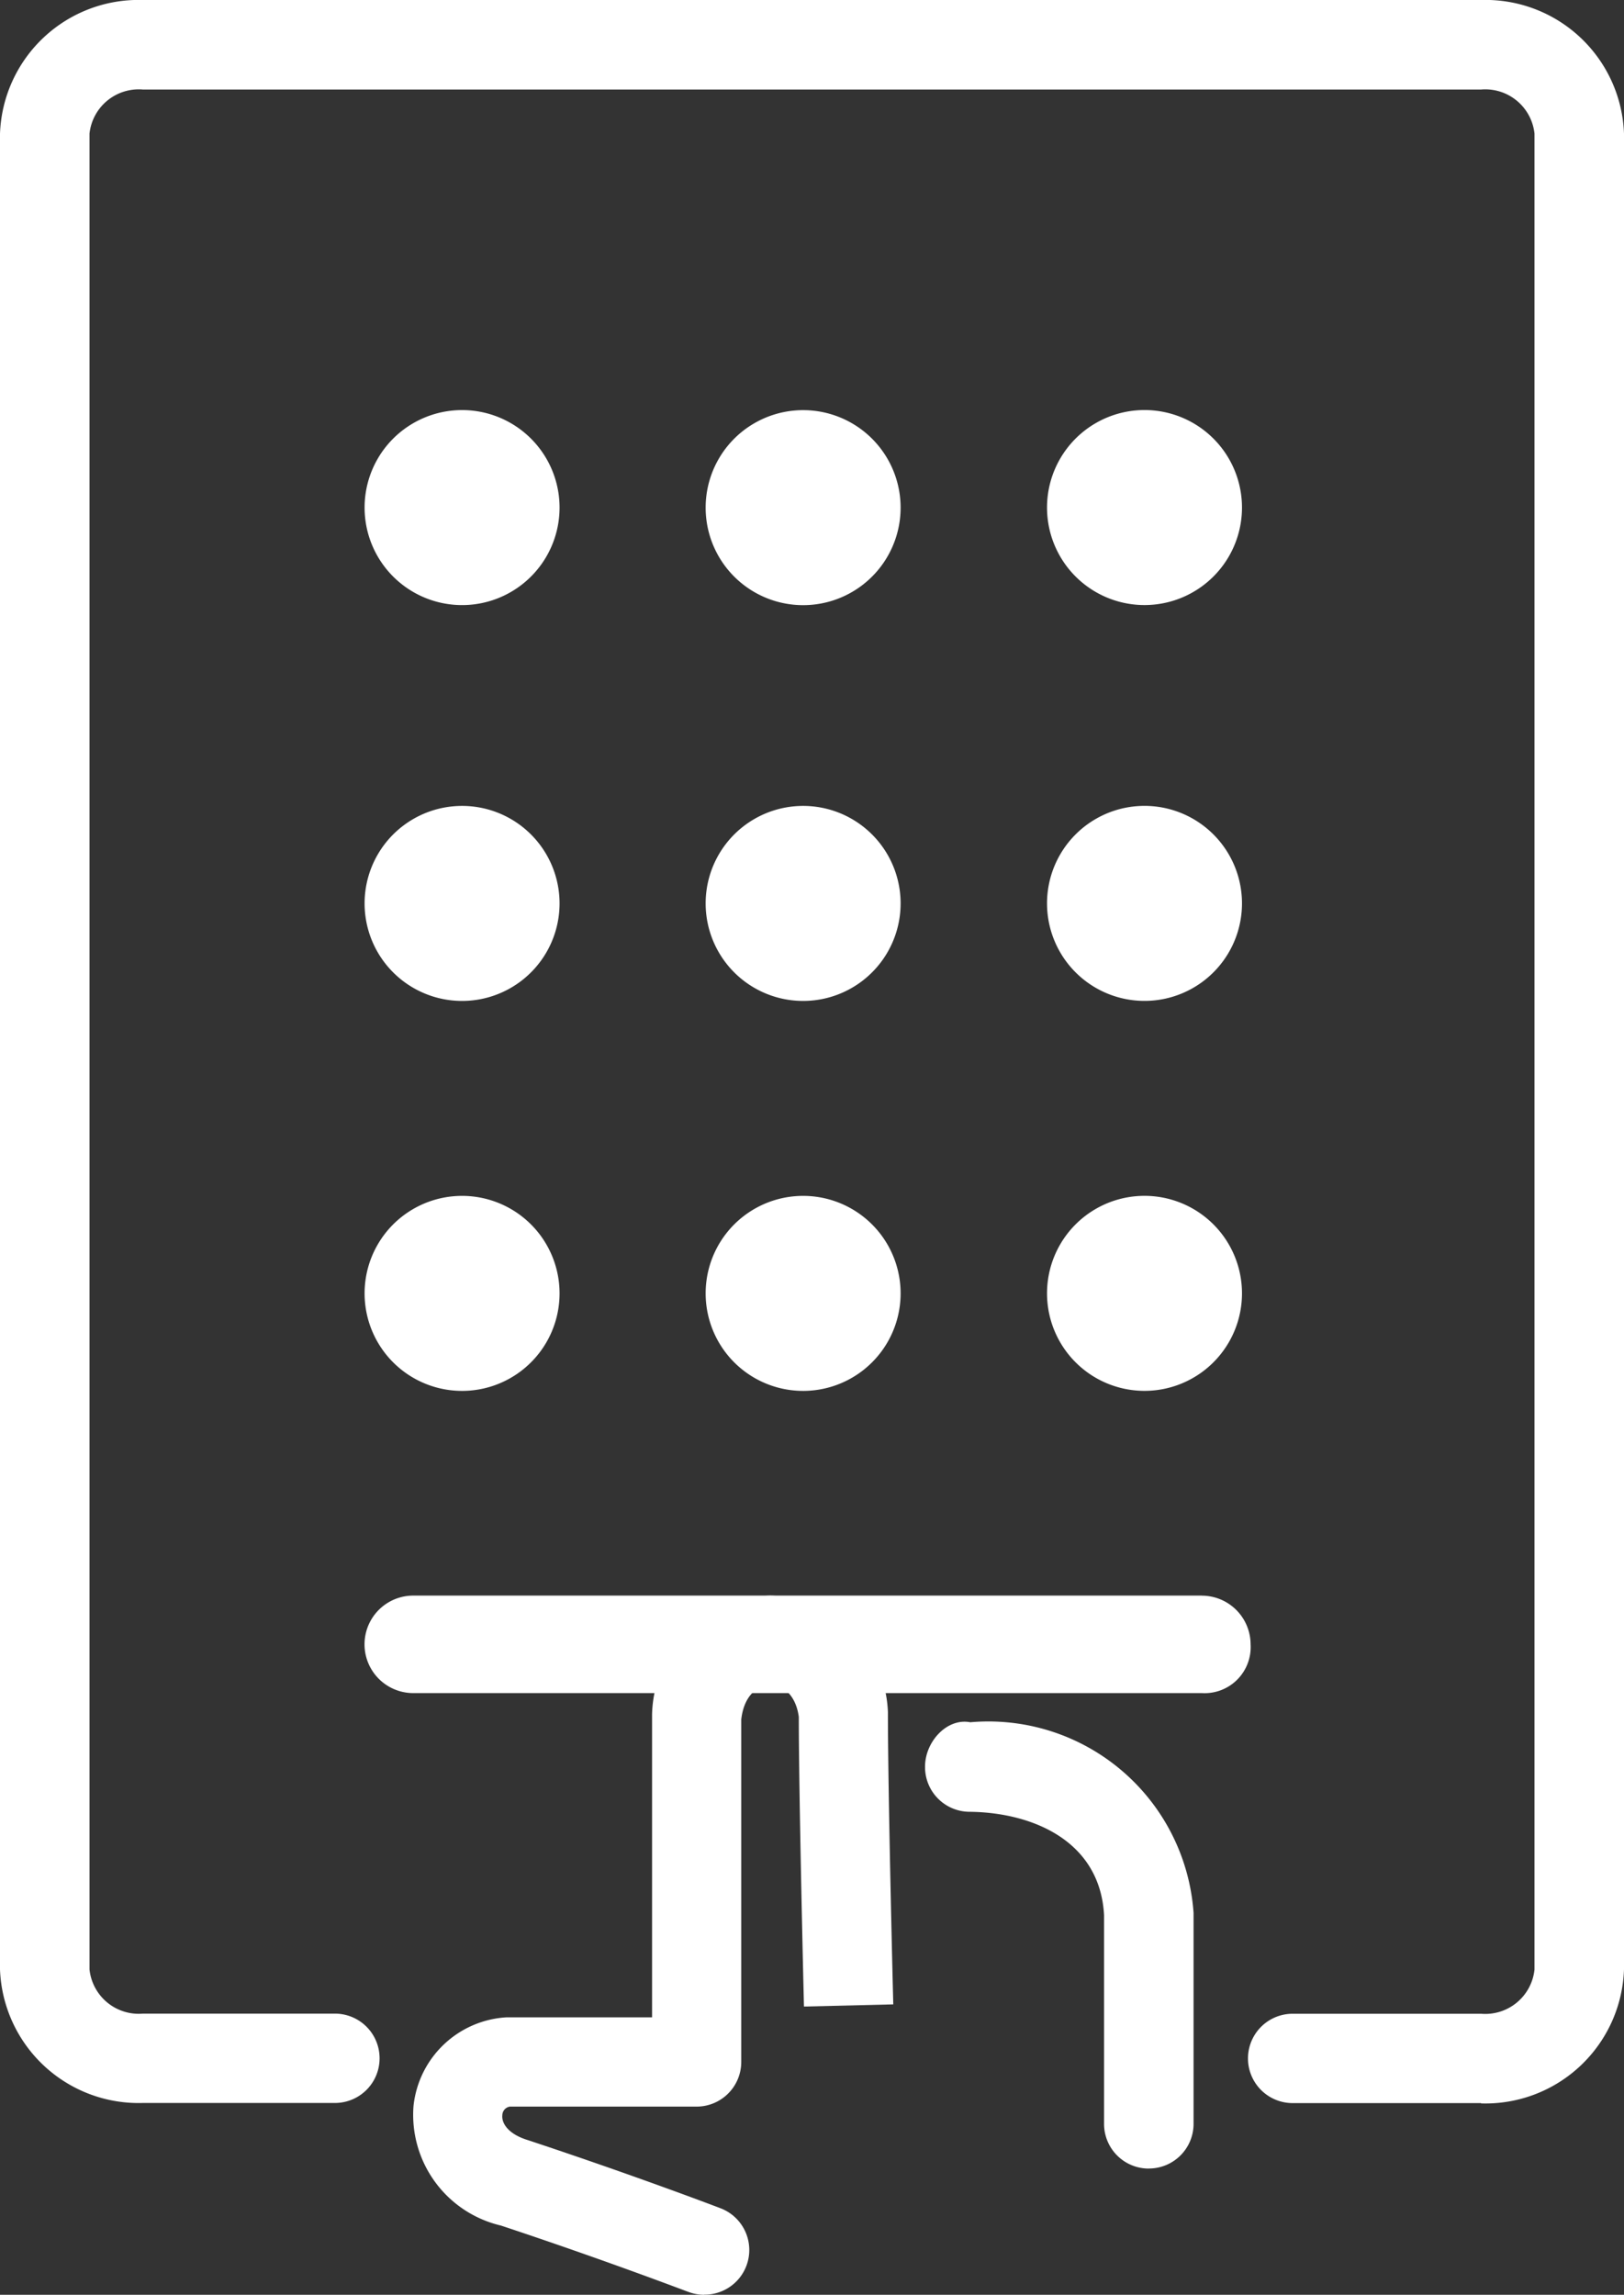 <svg xmlns="http://www.w3.org/2000/svg" xmlns:xlink="http://www.w3.org/1999/xlink" width="25.456" height="35.961" viewBox="0 0 25.456 35.961">
  <rect x="0" y="0" width="25.456" height="35.961" fill="#333333" stroke="none"/>
  <defs>
    <clipPath id="clip-path">
      <rect id="Rectangle_1069" data-name="Rectangle 1069" width="25.456" height="35.961" fill="#fff"/>
    </clipPath>
  </defs>
  <g id="code" transform="translate(0 0)">
    <g id="Group_230" data-name="Group 230" transform="translate(0 0)" clip-path="url(#clip-path)">
      <path id="Path_196" data-name="Path 196" d="M20.735,39.061a.7.7,0,0,1-.7-.7V35.091c-.062-1.172-1.132-1.612-2.112-1.621a.7.7,0,0,1-.694-.709c0-.387.342-.765.709-.694a3.224,3.224,0,0,1,3.5,2.988V38.36a.7.7,0,0,1-.7.7" transform="translate(-2.729 -5.078)" fill="#fff"/>
      <path id="Path_197" data-name="Path 197" d="M12.258,40.667a.71.71,0,0,1-.251-.046c-.006,0-1.278-.489-2.937-1.039A1.782,1.782,0,0,1,7.7,37.705a1.556,1.556,0,0,1,1.457-1.386l2.282,0V31.572a1.908,1.908,0,0,1,1.856-1.862h0a1.9,1.9,0,0,1,1.841,1.823c0,1.326.084,4.582.084,4.583l-1.4.034s-.081-3.281-.081-4.538c-.036-.284-.2-.5-.444-.5h0c-.183,0-.412.141-.458.539l0,5.367a.7.7,0,0,1-.7.7H9.21a.139.139,0,0,0-.118.135c-.013.12.085.294.4.39,1.715.568,3.015,1.066,3.015,1.066a.7.7,0,0,1-.251,1.356" transform="translate(-1.218 -4.706)" fill="#fff"/>
      <path id="Path_198" data-name="Path 198" d="M23.216,32.957H20.262a.7.7,0,1,1,0-1.4h2.954a.776.776,0,0,0,.837-.693V2.094a.776.776,0,0,0-.837-.691H2.24a.776.776,0,0,0-.837.691V30.862a.776.776,0,0,0,.837.693h3.01a.7.7,0,1,1,0,1.4H2.24A2.174,2.174,0,0,1,0,30.862V2.094A2.173,2.173,0,0,1,2.24,0H23.216a2.173,2.173,0,0,1,2.24,2.094V30.862a2.174,2.174,0,0,1-2.24,2.1" transform="translate(0 0)" fill="#fff"/>
      <path id="Path_199" data-name="Path 199" d="M13.143,16.534a1.528,1.528,0,1,0,.764-1.323,1.527,1.527,0,0,0-.764,1.323" transform="translate(-2.082 -2.377)" fill="#fff"/>
      <path id="Path_200" data-name="Path 200" d="M13.143,23.795a1.528,1.528,0,1,0,.764-1.323,1.527,1.527,0,0,0-.764,1.323" transform="translate(-2.082 -3.527)" fill="#fff"/>
      <path id="Path_201" data-name="Path 201" d="M19.5,23.795a1.528,1.528,0,1,0,.763-1.323,1.528,1.528,0,0,0-.763,1.323" transform="translate(-3.088 -3.527)" fill="#fff"/>
      <path id="Path_202" data-name="Path 202" d="M19.5,16.533a1.528,1.528,0,1,0,.763-1.323,1.528,1.528,0,0,0-.763,1.323" transform="translate(-3.088 -2.376)" fill="#fff"/>
      <path id="Path_203" data-name="Path 203" d="M19.914,29.71H7.553a.764.764,0,1,0,0,1.528H19.914a.722.722,0,0,0,.764-.763.766.766,0,0,0-.764-.764" transform="translate(-1.075 -4.706)" fill="#fff"/>
      <path id="Path_204" data-name="Path 204" d="M6.79,16.533a1.528,1.528,0,1,0,.764-1.323,1.527,1.527,0,0,0-.764,1.323" transform="translate(-1.075 -2.376)" fill="#fff"/>
      <path id="Path_205" data-name="Path 205" d="M13.143,9.164a1.528,1.528,0,1,0,.764-1.323,1.527,1.527,0,0,0-.764,1.323" transform="translate(-2.082 -1.209)" fill="#fff"/>
      <path id="Path_206" data-name="Path 206" d="M19.5,9.163a1.528,1.528,0,1,0,.763-1.323A1.528,1.528,0,0,0,19.5,9.163" transform="translate(-3.088 -1.209)" fill="#fff"/>
      <path id="Path_207" data-name="Path 207" d="M6.79,9.163A1.528,1.528,0,1,0,7.554,7.84,1.527,1.527,0,0,0,6.79,9.163" transform="translate(-1.075 -1.209)" fill="#fff"/>
      <path id="Path_208" data-name="Path 208" d="M6.79,23.795a1.528,1.528,0,1,0,.764-1.323,1.527,1.527,0,0,0-.764,1.323" transform="translate(-1.075 -3.527)" fill="#fff"/>
    </g>
  </g>
</svg>
